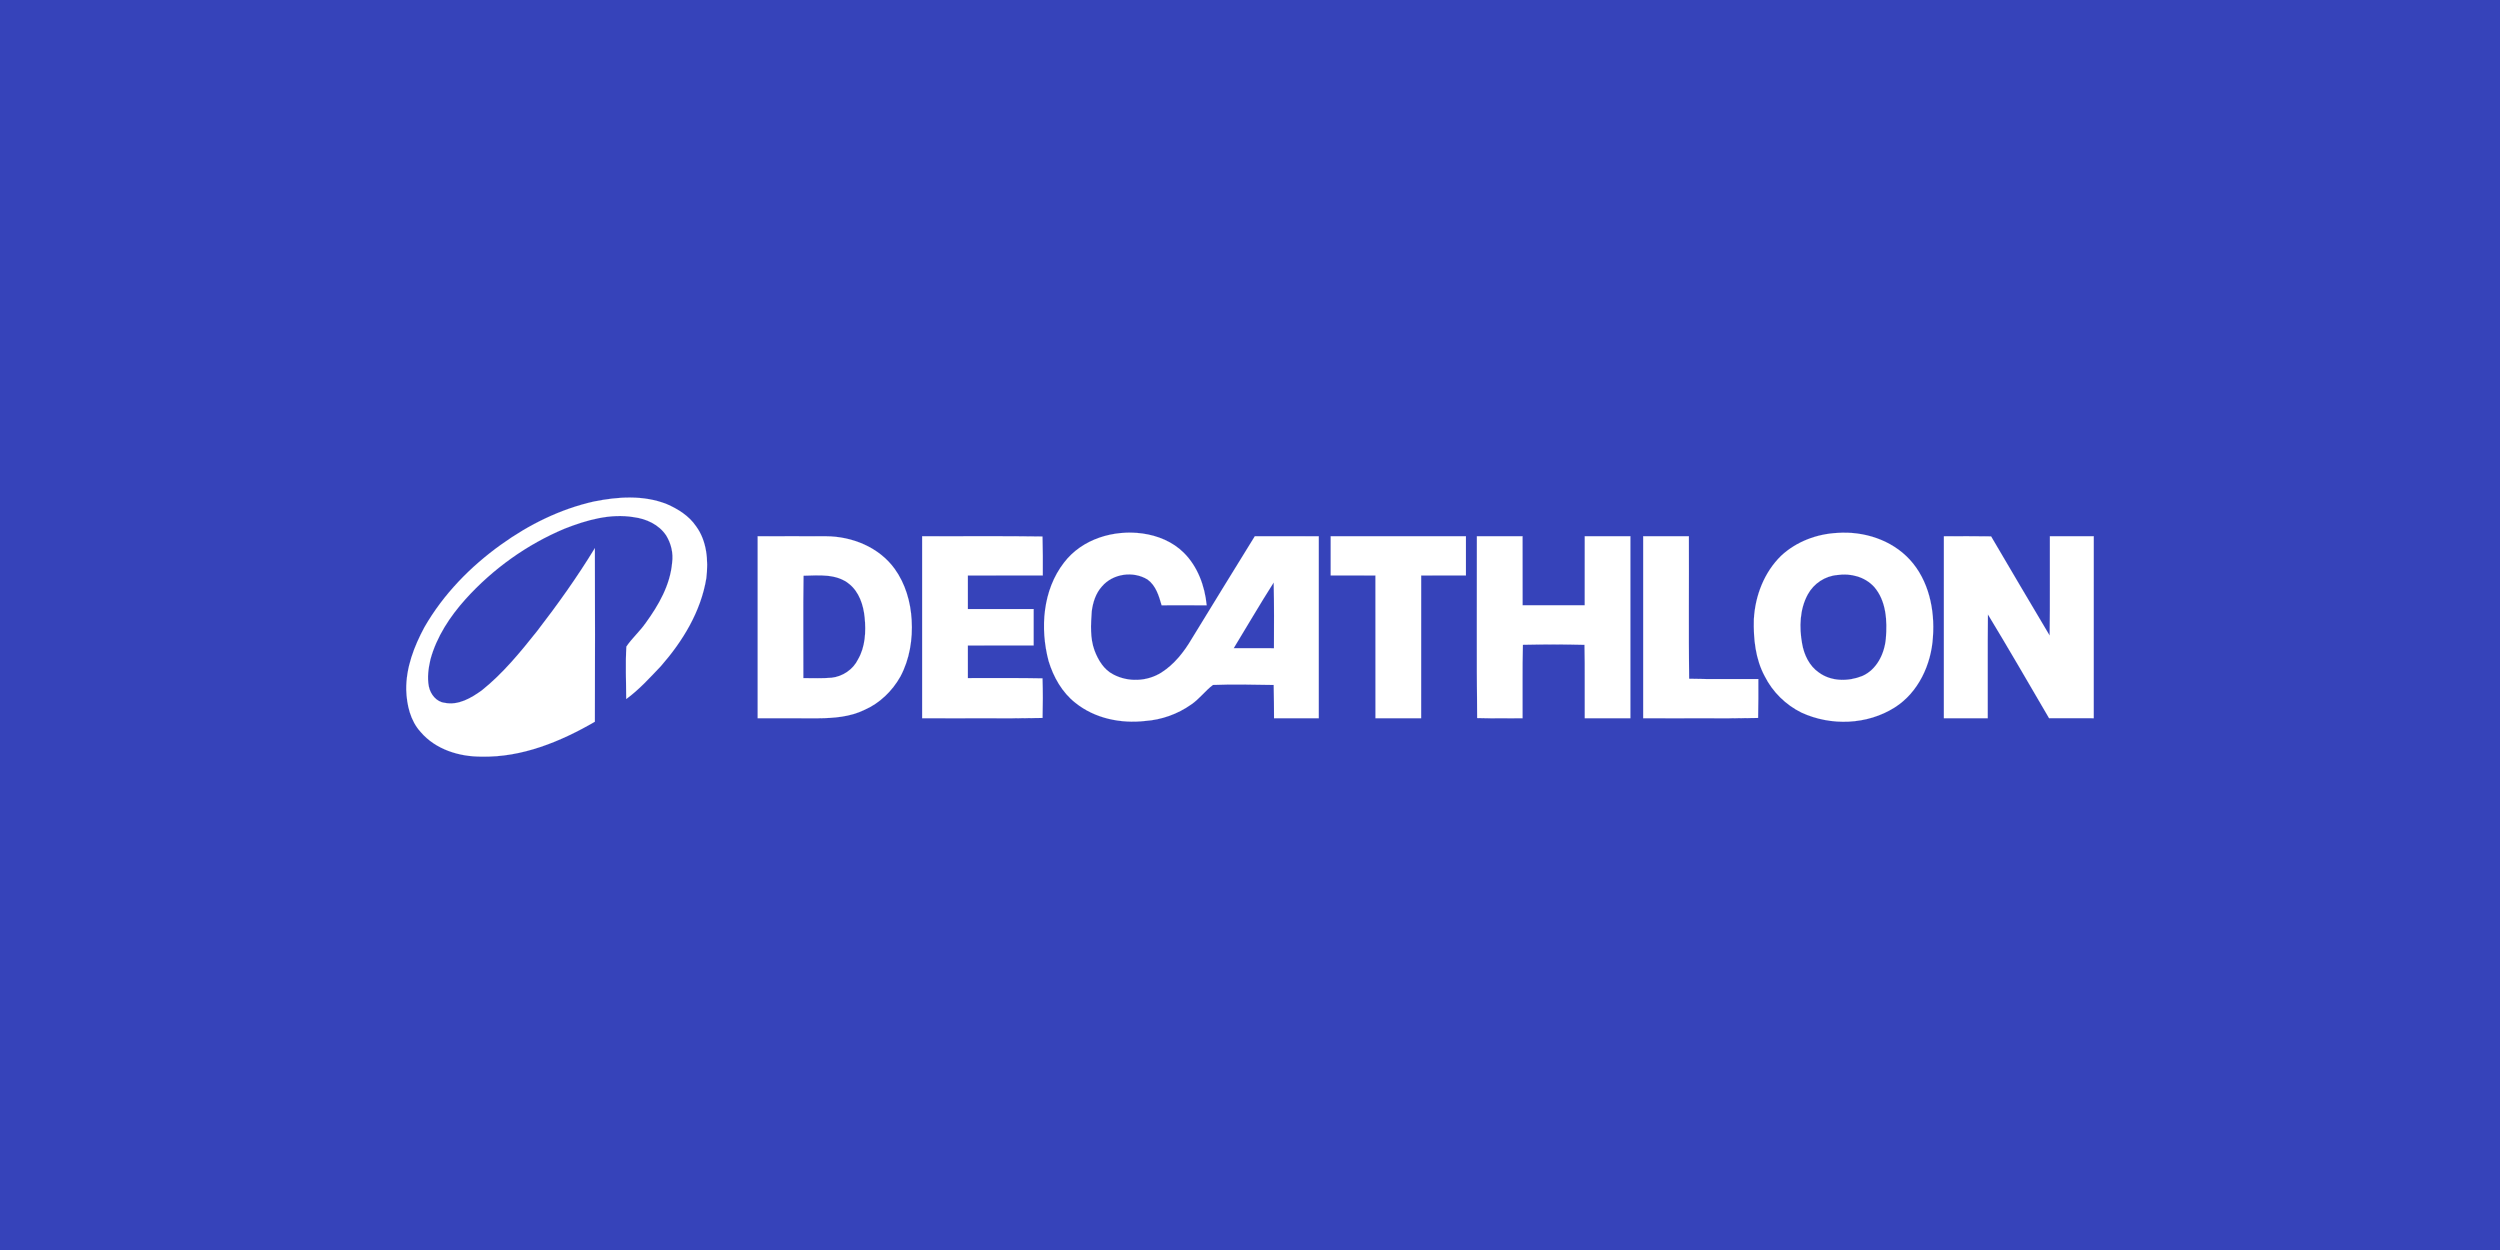 <svg width="320" height="160" viewBox="0 0 320 160" fill="none" xmlns="http://www.w3.org/2000/svg">
<rect width="320" height="160" fill="#3643BA"/>
<path d="M76.021 64.194C79.082 63.576 82.36 63.35 85.328 64.518C86.773 65.145 88.189 66.023 89.099 67.367C90.475 69.241 90.684 71.746 90.409 74.001C89.712 78.276 87.384 82.077 84.593 85.263C83.188 86.74 81.807 88.271 80.159 89.475C80.151 87.239 80.047 84.996 80.177 82.763C80.913 81.67 81.922 80.803 82.669 79.716C84.31 77.452 85.786 74.892 86.035 72.025C86.204 70.814 85.904 69.559 85.267 68.531C84.339 67.136 82.728 66.406 81.133 66.197C78.11 65.693 75.083 66.563 72.28 67.663C67.47 69.675 63.11 72.786 59.588 76.688C57.597 78.904 55.891 81.483 55.093 84.405C54.838 85.53 54.666 86.711 54.887 87.859C55.092 88.871 55.856 89.838 56.905 89.959C58.661 90.324 60.295 89.359 61.671 88.371C64.374 86.209 66.591 83.497 68.747 80.789C71.379 77.374 73.893 73.859 76.14 70.166C76.166 77.572 76.166 84.976 76.14 92.382C71.729 94.938 66.803 96.96 61.649 96.846C58.8 96.866 55.771 95.946 53.845 93.696C52.528 92.254 52.06 90.232 52.002 88.314C51.954 85.465 53.009 82.734 54.333 80.275C56.757 76.06 60.215 72.528 64.116 69.729C67.698 67.15 71.727 65.156 76.021 64.194Z" fill="white" stroke="white" stroke-width="0.011"/>
<path d="M136.196 72.014C138.518 68.968 142.576 67.79 146.223 68.287C148.176 68.556 150.099 69.334 151.525 70.755C153.296 72.51 154.214 75.001 154.453 77.474C152.531 77.486 150.61 77.487 148.69 77.479C148.339 76.263 147.958 74.952 146.889 74.18C145.067 73.055 142.458 73.404 141.048 75.061C140.257 75.926 139.888 77.097 139.741 78.25C139.628 79.916 139.51 81.665 140.096 83.26C140.559 84.489 141.294 85.713 142.485 86.323C144.402 87.346 146.841 87.247 148.677 86.076C150.315 85.029 151.556 83.452 152.541 81.777C155.234 77.399 157.902 73.005 160.616 68.641C163.344 68.639 166.072 68.637 168.801 68.644C168.805 76.407 168.805 84.17 168.801 91.934C166.892 91.939 164.985 91.941 163.077 91.935C163.072 90.513 163.074 89.093 163.033 87.674C160.441 87.641 157.844 87.563 155.254 87.672C154.255 88.426 153.507 89.481 152.462 90.183C150.732 91.407 148.672 92.133 146.573 92.283C143.461 92.634 140.137 91.967 137.643 89.956C135.956 88.632 134.847 86.669 134.223 84.618C133.108 80.412 133.475 75.522 136.196 72.014ZM157.91 82.972C159.63 82.982 161.348 82.979 163.069 82.974C163.062 80.17 163.108 77.365 163.032 74.562C161.267 77.327 159.622 80.171 157.91 82.972Z" fill="white" stroke="white" stroke-width="0.011"/>
<path d="M235.177 68.214C238.552 67.974 242.114 69.089 244.466 71.65C246.869 74.276 247.673 78.038 247.412 81.541C247.205 85.063 245.535 88.642 242.538 90.543C239.005 92.787 234.342 92.948 230.579 91.206C228.586 90.222 226.899 88.577 225.889 86.561C224.695 84.354 224.428 81.753 224.496 79.272C224.658 76.256 225.824 73.245 227.984 71.14C229.94 69.317 232.551 68.35 235.177 68.214ZM235.181 73.6C233.613 73.726 232.173 74.675 231.404 76.068C230.357 77.973 230.284 80.287 230.669 82.393C230.916 83.821 231.594 85.24 232.798 86.072C234.395 87.259 236.587 87.247 238.371 86.53C240.217 85.729 241.217 83.692 241.392 81.734C241.584 79.477 241.443 76.904 239.893 75.121C238.71 73.819 236.864 73.346 235.181 73.6Z" fill="white" stroke="white" stroke-width="0.011"/>
<path d="M96.979 68.643C99.903 68.646 102.826 68.624 105.752 68.643C109.07 68.661 112.509 70.037 114.521 72.819C115.878 74.706 116.553 77.021 116.687 79.341C116.84 81.825 116.426 84.388 115.253 86.589C114.207 88.449 112.602 90.01 110.66 90.859C108.81 91.766 106.719 91.923 104.698 91.938C102.125 91.948 99.551 91.931 96.979 91.934C96.975 84.171 96.974 76.407 96.979 68.643ZM102.852 73.691C102.787 78.06 102.842 82.43 102.828 86.8C104.03 86.804 105.235 86.85 106.438 86.752C107.852 86.598 109.19 85.712 109.829 84.401C110.76 82.799 110.858 80.845 110.678 79.036C110.52 77.433 109.968 75.751 108.679 74.73C107.045 73.407 104.796 73.648 102.852 73.691Z" fill="white" stroke="white" stroke-width="0.011"/>
<path d="M118.037 68.643C123.171 68.657 128.306 68.6 133.439 68.673C133.489 70.333 133.481 71.995 133.475 73.656C130.278 73.665 127.081 73.651 123.884 73.66C123.882 75.093 123.882 76.524 123.885 77.957C126.691 77.963 129.499 77.954 132.306 77.96C132.306 79.512 132.31 81.065 132.305 82.617C129.498 82.623 126.69 82.613 123.883 82.619C123.882 84.012 123.883 85.404 123.884 86.797C127.069 86.82 130.255 86.758 133.44 86.831C133.492 88.519 133.491 90.209 133.445 91.898C128.309 91.984 123.173 91.916 118.037 91.934C118.034 84.17 118.033 76.407 118.037 68.643Z" fill="white" stroke="white" stroke-width="0.011"/>
<path d="M170.327 68.642C176.097 68.639 181.867 68.639 187.637 68.642C187.64 70.313 187.641 71.984 187.637 73.657C185.726 73.66 183.817 73.656 181.908 73.659C181.901 79.752 181.911 85.843 181.905 91.935C179.955 91.938 178.008 91.94 176.06 91.934C176.052 85.842 176.062 79.751 176.056 73.659C174.145 73.656 172.236 73.66 170.327 73.657C170.322 71.984 170.322 70.313 170.327 68.642Z" fill="white" stroke="white" stroke-width="0.011"/>
<path d="M189.042 68.642C190.99 68.637 192.937 68.637 194.886 68.643C194.896 71.588 194.883 74.534 194.892 77.478C197.542 77.484 200.191 77.483 202.843 77.478C202.85 74.534 202.837 71.588 202.847 68.642C204.793 68.637 206.742 68.637 208.691 68.643C208.694 76.407 208.694 84.17 208.691 91.934C206.742 91.94 204.794 91.94 202.848 91.934C202.822 88.801 202.883 85.669 202.817 82.538C200.188 82.471 197.557 82.477 194.928 82.532C194.845 85.664 194.911 88.799 194.887 91.934C192.95 91.934 191.014 91.965 189.078 91.909C188.992 84.153 189.063 76.397 189.042 68.642Z" fill="white" stroke="white" stroke-width="0.011"/>
<path d="M210.33 68.643C212.276 68.637 214.225 68.637 216.174 68.643C216.2 74.721 216.135 80.801 216.204 86.88C219.157 86.962 222.112 86.898 225.067 86.921C225.07 88.58 225.078 90.239 225.035 91.898C220.134 91.984 215.231 91.917 210.33 91.934C210.325 84.17 210.325 76.407 210.33 68.643Z" fill="white" stroke="white" stroke-width="0.011"/>
<path d="M248.818 68.644C250.831 68.636 252.845 68.629 254.86 68.657C257.355 72.887 259.831 77.131 262.353 81.346C262.425 77.112 262.363 72.877 262.387 68.642C264.255 68.638 266.127 68.637 267.999 68.642C268 76.406 268.002 84.17 267.997 91.934C266.091 91.938 264.186 91.943 262.283 91.931C259.687 87.492 257.117 83.037 254.451 78.643C254.401 83.073 254.447 87.504 254.428 91.935C252.556 91.938 250.686 91.94 248.816 91.935C248.814 84.171 248.813 76.408 248.818 68.644Z" fill="white" stroke="white" stroke-width="0.011"/>
</svg>
